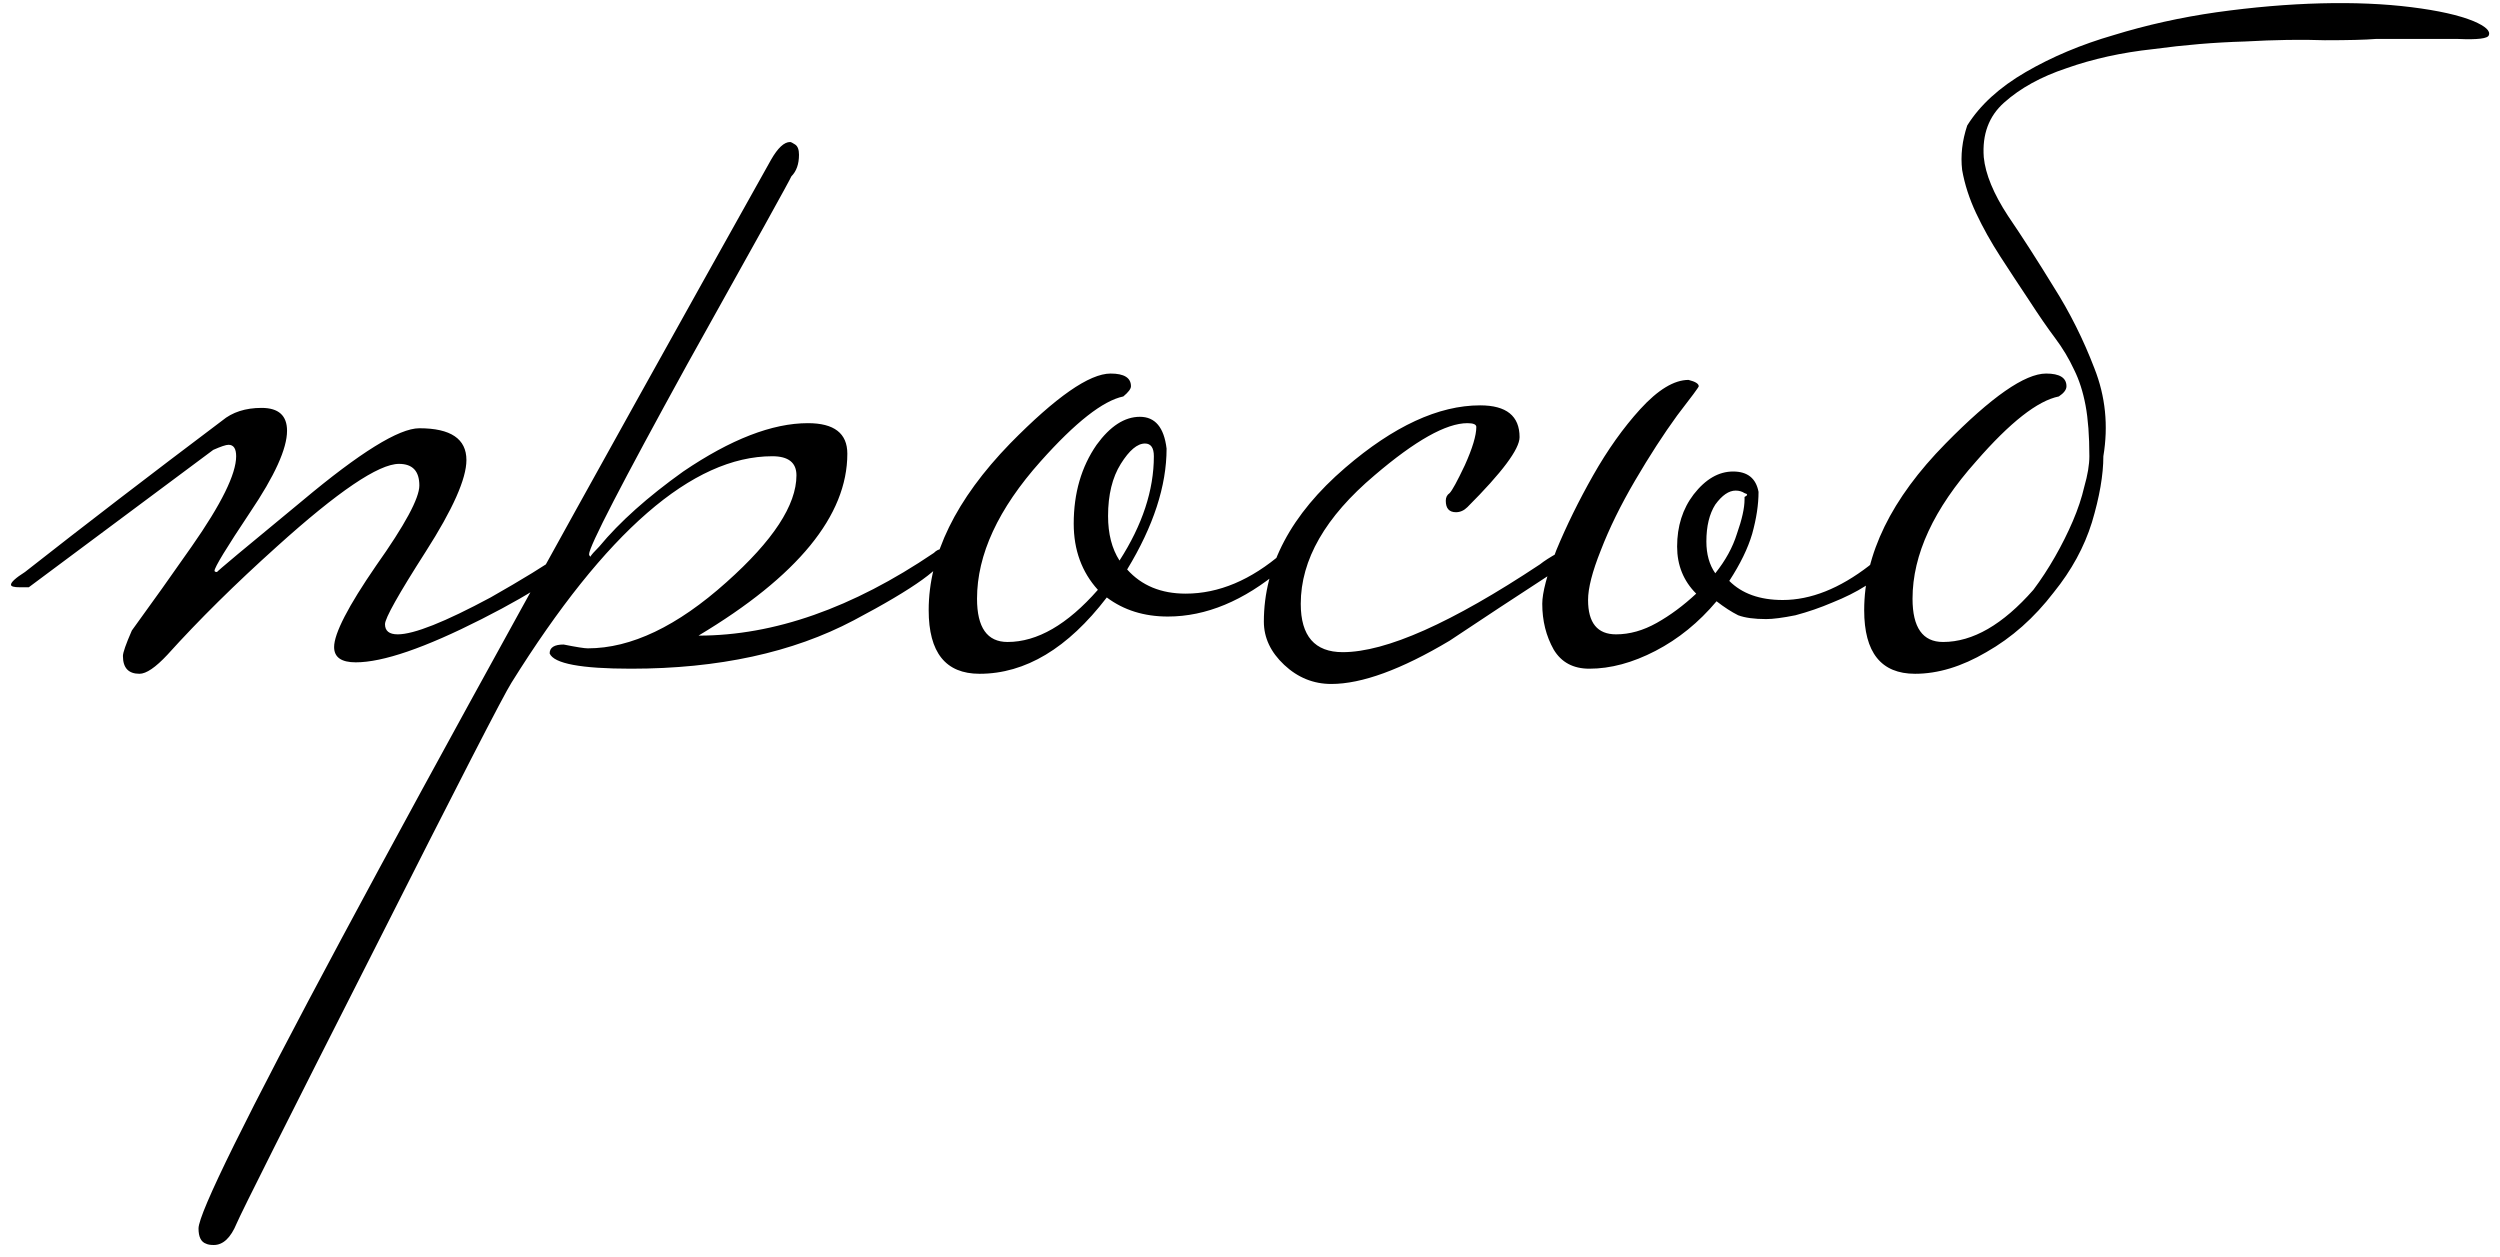 <?xml version="1.0" encoding="UTF-8"?> <svg xmlns="http://www.w3.org/2000/svg" width="169" height="85" viewBox="0 0 169 85" fill="none"><path d="M38.84 37.464C38.496 38.439 36.404 39.901 32.562 41.85C28.721 43.799 25.883 44.774 24.048 44.774C23.073 44.774 22.586 44.43 22.586 43.742C22.586 42.825 23.532 40.99 25.424 38.238C27.373 35.486 28.348 33.68 28.348 32.82C28.348 31.845 27.89 31.358 26.972 31.358C25.596 31.358 22.844 33.221 18.716 36.948C15.907 39.471 13.441 41.907 11.32 44.258C10.518 45.118 9.887 45.548 9.428 45.548C8.683 45.548 8.31 45.147 8.31 44.344C8.31 44.115 8.511 43.541 8.912 42.624C10.288 40.732 11.636 38.84 12.954 36.948C14.961 34.081 15.964 32.046 15.964 30.842C15.964 30.326 15.792 30.068 15.448 30.068C15.276 30.068 14.932 30.183 14.416 30.412C11.492 32.591 7.335 35.687 1.946 39.7H1.344C0.943 39.7 0.742 39.643 0.742 39.528C0.742 39.356 1.057 39.069 1.688 38.668C5.701 35.515 10.145 32.103 15.018 28.434C15.706 27.861 16.595 27.574 17.684 27.574C18.831 27.574 19.404 28.09 19.404 29.122C19.404 30.326 18.573 32.161 16.91 34.626C15.305 37.034 14.502 38.353 14.502 38.582C14.502 38.639 14.559 38.668 14.674 38.668C14.617 38.668 16.538 37.063 20.436 33.852C24.335 30.584 26.972 28.95 28.348 28.95C30.47 28.95 31.53 29.667 31.53 31.1C31.53 32.361 30.613 34.425 28.778 37.292C26.944 40.159 26.026 41.793 26.026 42.194C26.026 42.653 26.313 42.882 26.886 42.882C27.976 42.882 30.068 42.051 33.164 40.388C35.285 39.184 36.919 38.181 38.066 37.378C38.238 37.206 38.41 37.12 38.582 37.12C38.754 37.12 38.84 37.235 38.84 37.464ZM63.902 37.464C63.902 38.267 61.838 39.757 57.71 41.936C53.582 44.115 48.565 45.204 42.66 45.204C39.277 45.204 37.442 44.86 37.156 44.172C37.156 43.771 37.471 43.57 38.102 43.57C38.962 43.742 39.506 43.828 39.736 43.828C42.66 43.828 45.784 42.337 49.11 39.356C52.263 36.547 53.84 34.139 53.84 32.132C53.84 31.272 53.295 30.842 52.206 30.842C46.816 30.842 40.94 35.945 34.576 46.15C34.06 46.953 30.935 53.03 25.202 64.382C19.411 75.791 16.344 81.897 16 82.7C15.598 83.675 15.082 84.162 14.452 84.162C14.222 84.162 14.05 84.133 13.936 84.076C13.592 83.961 13.42 83.617 13.42 83.044C13.42 80.98 26.32 56.9 52.12 10.804C52.578 10.001 53.008 9.6 53.41 9.6C53.467 9.6 53.582 9.657 53.754 9.772C53.926 9.887 54.012 10.116 54.012 10.46C54.012 11.091 53.84 11.578 53.496 11.922C53.438 12.094 51.088 16.337 46.444 24.65C42.029 32.677 39.822 36.948 39.822 37.464C39.822 37.521 39.85 37.579 39.908 37.636C39.965 37.521 40.166 37.292 40.51 36.948C41.886 35.285 43.778 33.594 46.186 31.874C49.396 29.695 52.206 28.606 54.614 28.606C56.391 28.606 57.28 29.294 57.28 30.67C57.28 34.855 53.926 38.955 47.218 42.968C52.32 42.968 57.624 41.105 63.128 37.378C63.3 37.206 63.472 37.12 63.644 37.12C63.816 37.12 63.902 37.235 63.902 37.464ZM87.461 37.464C87.461 37.693 87.174 38.037 86.601 38.496C84.078 40.617 81.527 41.678 78.947 41.678C77.342 41.678 75.966 41.248 74.819 40.388C72.182 43.828 69.315 45.548 66.219 45.548C63.926 45.548 62.779 44.115 62.779 41.248C62.779 37.521 64.614 33.766 68.283 29.982C71.379 26.829 73.644 25.252 75.077 25.252C75.994 25.252 76.453 25.539 76.453 26.112C76.453 26.284 76.281 26.513 75.937 26.8C74.561 27.087 72.698 28.549 70.347 31.186C67.48 34.397 66.047 37.493 66.047 40.474C66.047 42.423 66.735 43.398 68.111 43.398C70.118 43.398 72.153 42.223 74.217 39.872C73.128 38.668 72.583 37.177 72.583 35.4C72.583 33.336 73.099 31.559 74.131 30.068C75.048 28.807 76.023 28.176 77.055 28.176C78.087 28.176 78.689 28.893 78.861 30.326C78.861 32.849 77.972 35.572 76.195 38.496C77.17 39.585 78.488 40.13 80.151 40.13C82.387 40.13 84.566 39.213 86.687 37.378C86.859 37.206 87.031 37.12 87.203 37.12C87.375 37.12 87.461 37.235 87.461 37.464ZM78.001 30.842C78.001 30.269 77.8 29.982 77.399 29.982C76.883 29.982 76.338 30.441 75.765 31.358C75.192 32.275 74.905 33.451 74.905 34.884C74.905 36.088 75.163 37.091 75.679 37.894C77.227 35.486 78.001 33.135 78.001 30.842ZM106.077 37.464C106.077 37.693 105.647 38.152 104.787 38.84C102.493 40.331 100.229 41.821 97.993 43.312C94.725 45.261 92.059 46.236 89.995 46.236C88.791 46.236 87.73 45.806 86.813 44.946C85.895 44.086 85.437 43.111 85.437 42.022C85.437 38.238 87.271 34.769 90.941 31.616C94.209 28.807 97.247 27.402 100.057 27.402C101.834 27.402 102.723 28.119 102.723 29.552C102.723 30.355 101.547 31.931 99.197 34.282C98.967 34.511 98.709 34.626 98.423 34.626C97.964 34.626 97.735 34.368 97.735 33.852C97.735 33.623 97.821 33.451 97.993 33.336C98.165 33.164 98.509 32.533 99.025 31.444C99.541 30.297 99.799 29.437 99.799 28.864C99.799 28.692 99.598 28.606 99.197 28.606C97.763 28.606 95.671 29.781 92.919 32.132C89.593 34.941 87.931 37.837 87.931 40.818C87.931 42.997 88.877 44.086 90.769 44.086C93.693 44.086 98.136 42.108 104.099 38.152C104.385 37.923 104.787 37.665 105.303 37.378C105.475 37.206 105.647 37.12 105.819 37.12C105.991 37.12 106.077 37.235 106.077 37.464ZM107.353 40.56C107.353 42.108 107.984 42.882 109.245 42.882C110.163 42.882 111.08 42.624 111.997 42.108C112.915 41.592 113.803 40.933 114.663 40.13C113.803 39.27 113.373 38.209 113.373 36.948C113.373 35.572 113.746 34.397 114.491 33.422C115.294 32.39 116.183 31.874 117.157 31.874C118.132 31.874 118.705 32.333 118.877 33.25C118.877 34.11 118.734 35.056 118.447 36.088C118.161 37.063 117.645 38.123 116.899 39.27C117.759 40.13 118.963 40.56 120.511 40.56C122.403 40.56 124.353 39.786 126.359 38.238C126.531 38.066 126.675 37.98 126.789 37.98C126.961 37.98 127.047 38.095 127.047 38.324C127.047 38.783 126.732 39.213 126.101 39.614C125.471 40.015 124.725 40.388 123.865 40.732C123.063 41.076 122.231 41.363 121.371 41.592C120.511 41.764 119.852 41.85 119.393 41.85C118.591 41.85 117.96 41.764 117.501 41.592C117.043 41.363 116.555 41.047 116.039 40.646C114.835 42.079 113.459 43.197 111.911 44C110.363 44.803 108.873 45.204 107.439 45.204C106.35 45.204 105.547 44.774 105.031 43.914C104.515 42.997 104.257 41.965 104.257 40.818C104.257 40.073 104.573 38.869 105.203 37.206C105.891 35.543 106.723 33.852 107.697 32.132C108.672 30.412 109.733 28.921 110.879 27.66C112.083 26.341 113.173 25.682 114.147 25.682C114.606 25.797 114.835 25.94 114.835 26.112C114.835 26.169 114.348 26.829 113.373 28.09C112.456 29.351 111.51 30.813 110.535 32.476C109.561 34.139 108.787 35.715 108.213 37.206C107.64 38.639 107.353 39.757 107.353 40.56ZM117.931 33.594C118.161 33.479 118.161 33.393 117.931 33.336C117.759 33.221 117.559 33.164 117.329 33.164C116.871 33.164 116.412 33.479 115.953 34.11C115.552 34.741 115.351 35.572 115.351 36.604C115.351 37.464 115.552 38.181 115.953 38.754C116.641 37.894 117.129 37.005 117.415 36.088C117.759 35.113 117.931 34.339 117.931 33.766V33.594ZM160.591 2.634C159.903 2.691 158.757 2.72 157.151 2.72C155.603 2.663 153.797 2.691 151.733 2.806C149.727 2.863 147.663 3.035 145.541 3.322C143.42 3.551 141.471 3.981 139.693 4.612C137.973 5.185 136.569 5.959 135.479 6.934C134.447 7.851 133.989 9.084 134.103 10.632C134.218 11.779 134.763 13.097 135.737 14.588C136.712 16.021 137.744 17.627 138.833 19.404C139.923 21.124 140.84 22.959 141.585 24.908C142.331 26.8 142.531 28.778 142.187 30.842C142.187 32.103 141.929 33.594 141.413 35.314C140.897 36.977 140.037 38.553 138.833 40.044C137.515 41.764 135.995 43.111 134.275 44.086C132.613 45.061 131.007 45.548 129.459 45.548C127.166 45.548 126.019 44.115 126.019 41.248C126.019 37.464 127.854 33.709 131.523 29.982C134.619 26.829 136.884 25.252 138.317 25.252C139.235 25.252 139.693 25.539 139.693 26.112C139.693 26.341 139.521 26.571 139.177 26.8C137.744 27.087 135.881 28.549 133.587 31.186C130.721 34.397 129.287 37.493 129.287 40.474C129.287 42.423 129.975 43.398 131.351 43.398C133.358 43.398 135.393 42.223 137.457 39.872C137.973 39.184 138.461 38.439 138.919 37.636C139.378 36.833 139.779 36.031 140.123 35.228C140.467 34.425 140.725 33.651 140.897 32.906C141.127 32.103 141.241 31.415 141.241 30.842C141.241 29.466 141.155 28.319 140.983 27.402C140.811 26.485 140.553 25.682 140.209 24.994C139.865 24.249 139.435 23.532 138.919 22.844C138.403 22.156 137.83 21.325 137.199 20.35C136.511 19.318 135.852 18.315 135.221 17.34C134.591 16.365 134.046 15.391 133.587 14.416C133.129 13.441 132.813 12.467 132.641 11.492C132.527 10.517 132.641 9.514 132.985 8.482C133.845 7.106 135.164 5.902 136.941 4.87C138.719 3.838 140.697 3.007 142.875 2.376C145.111 1.688 147.433 1.172 149.841 0.828C152.307 0.484 154.657 0.283 156.893 0.226C159.129 0.169 161.165 0.255 162.999 0.484C164.834 0.713 166.239 1.029 167.213 1.43C168.016 1.774 168.36 2.089 168.245 2.376C168.188 2.605 167.5 2.691 166.181 2.634H160.591Z" fill="black"></path></svg> 